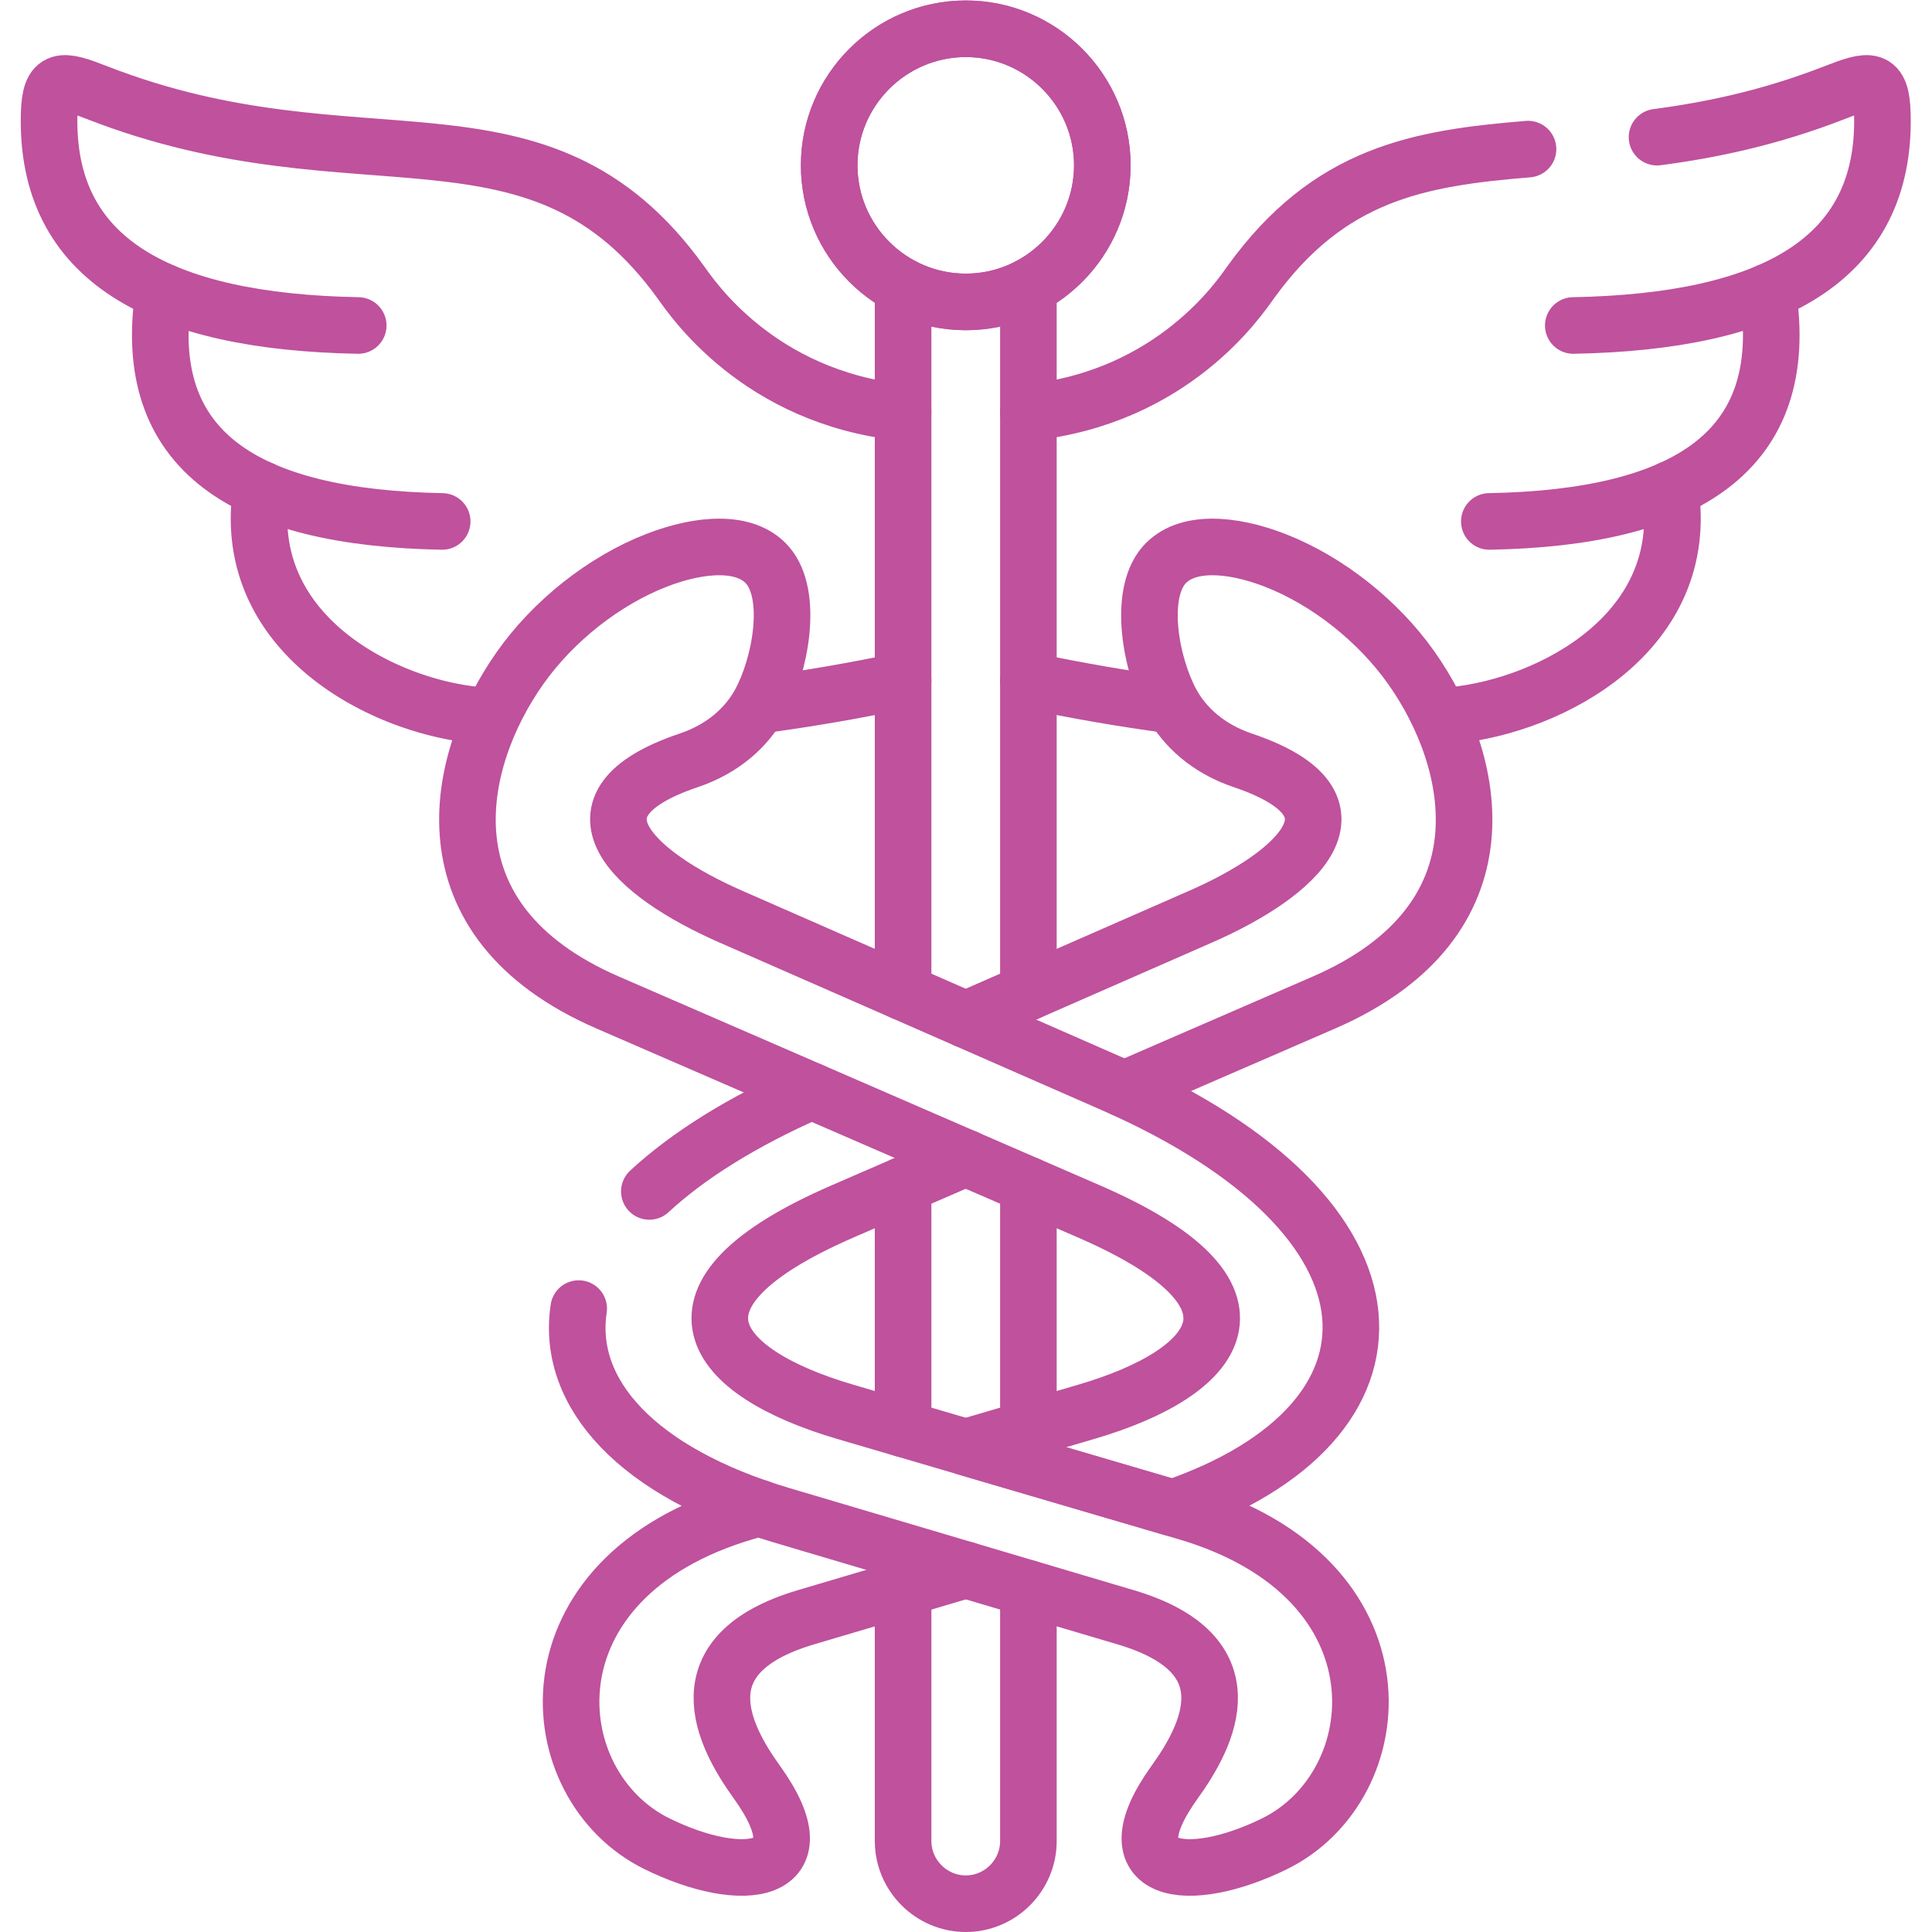 <svg xmlns="http://www.w3.org/2000/svg" version="1.1" xmlns:xlink="http://www.w3.org/1999/xlink" width="512" height="512" x="0" y="0" viewBox="0 0 682.667 682.667" style="enable-background:new 0 0 512 512" xml:space="preserve" class=""><g><defs><clipPath id="a" clipPathUnits="userSpaceOnUse"><path d="M0 512h512V0H0Z" fill="#bf519d" opacity="1" data-original="#000000" class=""/></clipPath></defs><g clip-path="url(#a)" transform="matrix(1.333 0 0 -1.333 0 682.667)"><path d="M0 0c19.929 0 36.186 16.257 36.186 36.215 0 19.929-16.257 36.186-36.186 36.186-19.957 0-36.214-16.257-36.214-36.186C-36.214 16.257-19.957 0 0 0Z" style="stroke-width:15;stroke-linecap:round;stroke-linejoin:round;stroke-miterlimit:10;stroke-dasharray:none;stroke-opacity:1" transform="translate(256.014 432.099)" fill="none" stroke="#bf519d" stroke-width="15" stroke-linecap="round" stroke-linejoin="round" stroke-miterlimit="10" stroke-dasharray="none" stroke-opacity="" data-original="#000000" class="" opacity="1"/><path d="M0 0c19.929 0 36.186 16.257 36.186 36.215 0 19.929-16.257 36.186-36.186 36.186-19.957 0-36.214-16.257-36.214-36.186C-36.214 16.257-19.957 0 0 0Z" style="stroke-width:15;stroke-linecap:round;stroke-linejoin:round;stroke-miterlimit:10;stroke-dasharray:none;stroke-opacity:1" transform="translate(256.014 432.099)" fill="none" stroke="#bf519d" stroke-width="15" stroke-linecap="round" stroke-linejoin="round" stroke-miterlimit="10" stroke-dasharray="none" stroke-opacity="" data-original="#000000" class="" opacity="1"/><path d="m0 0-3.476-1.037c-59.842-17.547-54.825-72.598-23.545-87.986 22.844-11.24 44.231-8.353 26.489 16.341-8.914 12.362-20.125 33.889 13.033 43.7l42.353 12.556M-63.262 222.698c-17.322-24.469-27.049-66.963 23.264-88.77L87.423 78.624c51.658-22.395 34.644-42.802-.616-53.145L54.854 16.09 109.679 0c65.588 22.564 65.252 76.803-15.866 112.345L-7.456 156.744c-25.815 11.324-46.052 29.628-11.184 41.401 9.502 3.195 15.529 9.053 18.892 15.135 5.494 10.035 8.941 28.619 2.074 36.579-5.774 6.7-17.826 5.831-29.402 1.346-14.099-5.466-27.526-16.229-36.186-28.507z" style="stroke-width:15;stroke-linecap:round;stroke-linejoin:round;stroke-miterlimit:10;stroke-dasharray:none;stroke-opacity:1" transform="translate(201.16 112.416)" fill="none" stroke="#bf519d" stroke-width="15" stroke-linecap="round" stroke-linejoin="round" stroke-miterlimit="10" stroke-dasharray="none" stroke-opacity="" data-original="#000000" class="" opacity="1"/><path d="M0 0v186.988m0-302.752v64.581m-33.215-106.906v-66.935c0-9.138 7.485-16.622 16.622-16.622S0-234.162 0-225.024v66.935M-33.215-51.183v-64.581m0 302.752V0" style="stroke-width:15;stroke-linecap:round;stroke-linejoin:round;stroke-miterlimit:10;stroke-dasharray:none;stroke-opacity:1" transform="translate(272.606 249.147)" fill="none" stroke="#bf519d" stroke-width="15" stroke-linecap="round" stroke-linejoin="round" stroke-miterlimit="10" stroke-dasharray="none" stroke-opacity="" data-original="#000000" class="" opacity="1"/><path d="m0 0 62.28 27.302c25.843 11.324 46.08 29.628 11.184 41.4-9.474 3.195-15.528 9.054-18.892 15.136-5.493 10.035-8.941 28.619-2.074 36.579 5.803 6.699 17.827 5.831 29.431 1.346 14.071-5.466 27.497-16.23 36.158-28.507 17.322-24.47 27.048-66.963-23.236-88.771L42.016-18.443M-83.892-45.548c10.147 9.39 24.413 18.444 43.025 26.6M0-36.663l-32.599-14.155c-51.658-22.396-34.643-42.802.618-53.145l90.282-26.516c59.842-17.547 54.825-72.598 23.544-87.987-22.844-11.239-44.23-8.352-26.488 16.342 8.914 12.361 20.125 33.889-13.005 43.699l-91.123 27.021c-38.26 11.352-57.236 32.234-53.844 54.799" style="stroke-width:15;stroke-linecap:round;stroke-linejoin:round;stroke-miterlimit:10;stroke-dasharray:none;stroke-opacity:1" transform="translate(256.014 241.858)" fill="none" stroke="#bf519d" stroke-width="15" stroke-linecap="round" stroke-linejoin="round" stroke-miterlimit="10" stroke-dasharray="none" stroke-opacity="" data-original="#000000" class="" opacity="1"/><path d="M0 0c-38.483 3.952-56.114 30.665-58.889 34.477-37.7 52.36-85.012 23.096-154.778 50.314-9.333 3.644-12.444 4.288-12.697-5.662-1.037-38.738 29.459-55.079 81.929-56.061" style="stroke-width:15;stroke-linecap:round;stroke-linejoin:round;stroke-miterlimit:10;stroke-dasharray:none;stroke-opacity:1" transform="translate(239.392 402.78)" fill="none" stroke="#bf519d" stroke-width="15" stroke-linecap="round" stroke-linejoin="round" stroke-miterlimit="10" stroke-dasharray="none" stroke-opacity="" data-original="#000000" class="" opacity="1"/><path d="M0 0c-6.53-42.325 21.779-59.872 73.802-60.825" style="stroke-width:15;stroke-linecap:round;stroke-linejoin:round;stroke-miterlimit:10;stroke-dasharray:none;stroke-opacity:1" transform="translate(43.411 434.733)" fill="none" stroke="#bf519d" stroke-width="15" stroke-linecap="round" stroke-linejoin="round" stroke-miterlimit="10" stroke-dasharray="none" stroke-opacity="" data-original="#000000" class="" opacity="1"/><path d="M0 0a497.527 497.527 0 0 1 36.83 6.391m-170.109 50.678c-5.859-37.728 31.421-57.574 57.712-59.928" style="stroke-width:15;stroke-linecap:round;stroke-linejoin:round;stroke-miterlimit:10;stroke-dasharray:none;stroke-opacity:1" transform="translate(202.561 325.36)" fill="none" stroke="#bf519d" stroke-width="15" stroke-linecap="round" stroke-linejoin="round" stroke-miterlimit="10" stroke-dasharray="none" stroke-opacity="" data-original="#000000" class="" opacity="1"/><path d="M0 0c14.491 1.906 30.104 5.186 47.062 11.801 9.334 3.643 12.417 4.288 12.668-5.662C60.768-32.6 30.271-48.94-22.199-49.922M-166.634-72.99c38.485 3.952 56.143 30.665 58.89 34.476C-86.891-9.559-63.094-5.55-34.195-3.168" style="stroke-width:15;stroke-linecap:round;stroke-linejoin:round;stroke-miterlimit:10;stroke-dasharray:none;stroke-opacity:1" transform="translate(439.24 475.77)" fill="none" stroke="#bf519d" stroke-width="15" stroke-linecap="round" stroke-linejoin="round" stroke-miterlimit="10" stroke-dasharray="none" stroke-opacity="" data-original="#000000" class="" opacity="1"/><path d="M0 0c6.559-42.325-21.778-59.872-73.801-60.825" style="stroke-width:15;stroke-linecap:round;stroke-linejoin:round;stroke-miterlimit:10;stroke-dasharray:none;stroke-opacity:1" transform="translate(468.587 434.733)" fill="none" stroke="#bf519d" stroke-width="15" stroke-linecap="round" stroke-linejoin="round" stroke-miterlimit="10" stroke-dasharray="none" stroke-opacity="" data-original="#000000" class="" opacity="1"/><path d="M0 0c-11.212 1.514-23.433 3.588-36.606 6.362m170.109 50.679c5.858-37.729-31.421-57.378-57.712-59.929" style="stroke-width:15;stroke-linecap:round;stroke-linejoin:round;stroke-miterlimit:10;stroke-dasharray:none;stroke-opacity:1" transform="translate(309.213 325.389)" fill="none" stroke="#bf519d" stroke-width="15" stroke-linecap="round" stroke-linejoin="round" stroke-miterlimit="10" stroke-dasharray="none" stroke-opacity="" data-original="#000000" class="" opacity="1"/></g></g></svg>